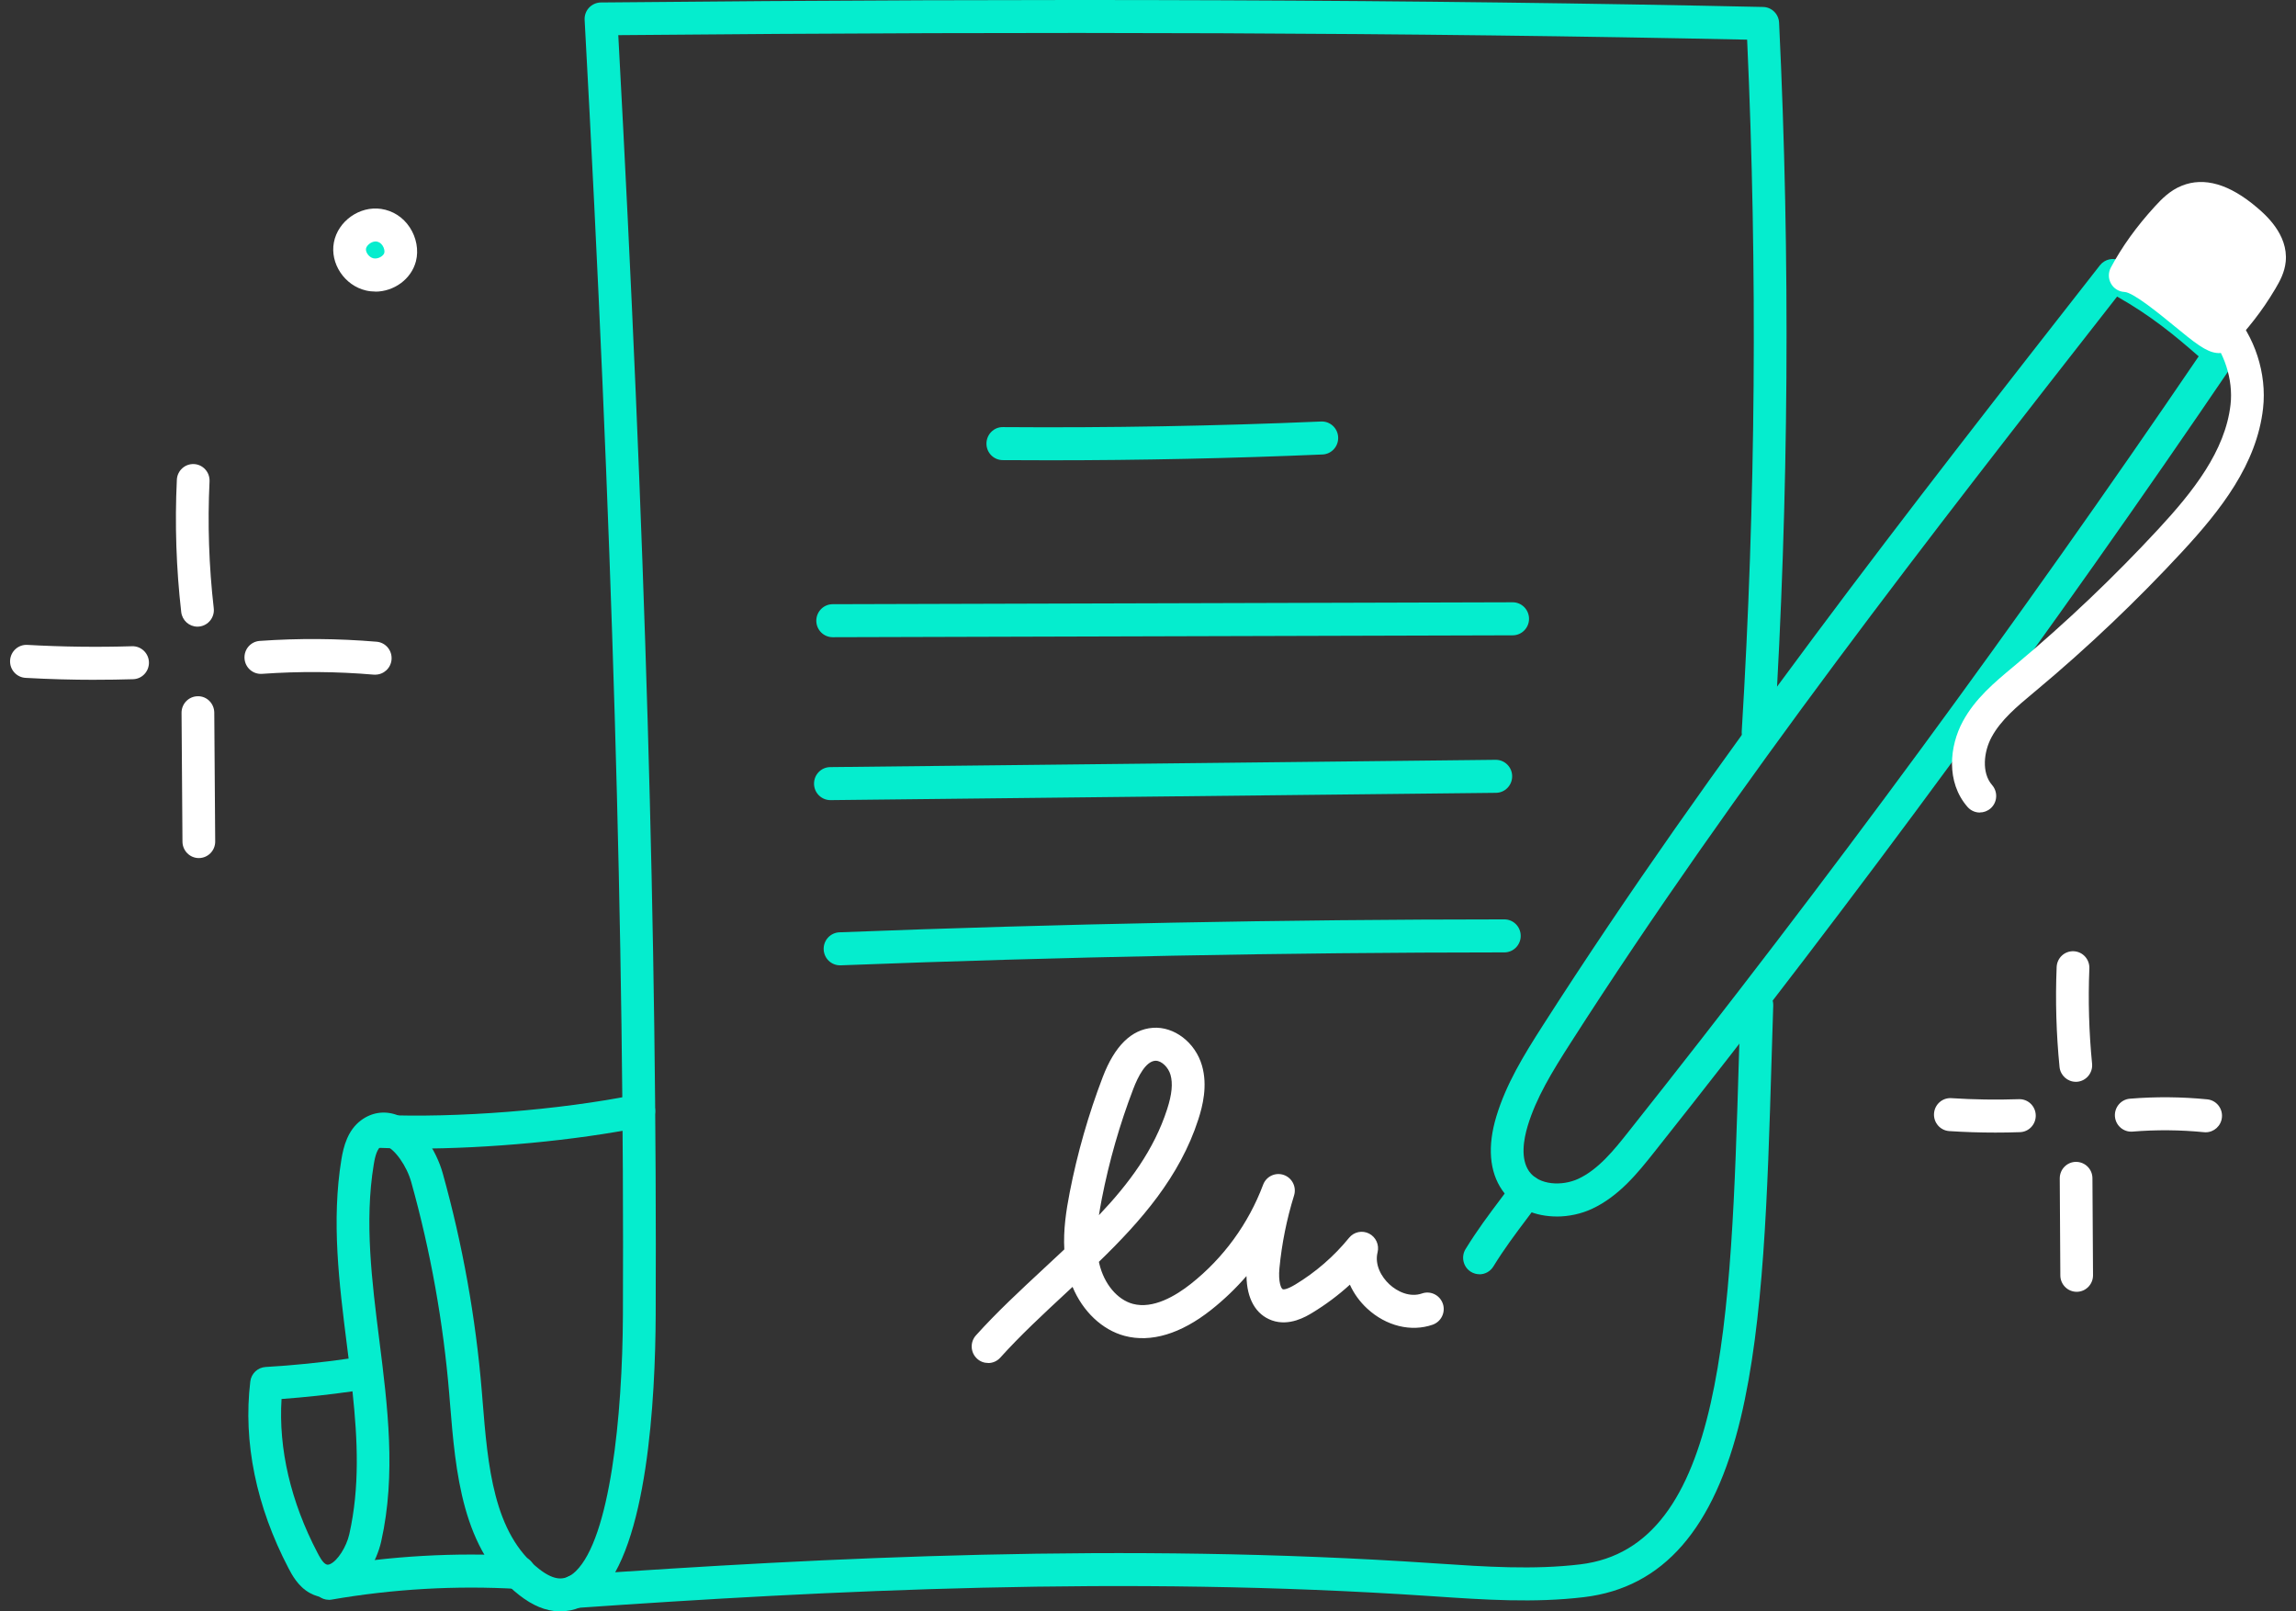 <svg width="114" height="80" viewBox="0 0 114 80" fill="none" xmlns="http://www.w3.org/2000/svg">
<rect x="0" y="0" width="114" height="80" fill="#333333" stroke="none"/>
<g clip-path="url(#clip0_516_49640)">
<path d="M9.804 31.112C9.397 31.112 9.046 30.804 8.998 30.387C8.749 28.215 8.676 26.005 8.781 23.82C8.801 23.367 9.184 23.019 9.631 23.04C10.08 23.061 10.425 23.447 10.404 23.898C10.303 25.994 10.374 28.114 10.613 30.198C10.665 30.646 10.345 31.053 9.898 31.106C9.867 31.11 9.835 31.112 9.804 31.112Z" fill="white"/>
<path d="M4.738 33.751C3.578 33.751 2.417 33.719 1.268 33.654C0.821 33.629 0.476 33.243 0.501 32.79C0.526 32.339 0.909 31.992 1.358 32.017C3.083 32.114 4.832 32.137 6.559 32.084C7.006 32.072 7.382 32.426 7.395 32.879C7.407 33.332 7.056 33.709 6.607 33.721C5.987 33.74 5.362 33.749 4.738 33.749V33.751Z" fill="white"/>
<path d="M9.872 42.601C9.427 42.601 9.064 42.238 9.06 41.787L9.014 35.393C9.01 34.94 9.371 34.571 9.82 34.567C10.269 34.556 10.635 34.927 10.639 35.38L10.685 41.775C10.689 42.228 10.328 42.596 9.879 42.601C9.879 42.601 9.874 42.601 9.872 42.601Z" fill="white"/>
<path d="M18.629 33.497C18.606 33.497 18.583 33.497 18.56 33.495C16.72 33.337 14.85 33.324 13.008 33.455C12.561 33.486 12.172 33.147 12.141 32.694C12.109 32.243 12.446 31.851 12.895 31.82C14.821 31.683 16.774 31.698 18.7 31.86C19.147 31.898 19.479 32.294 19.441 32.745C19.406 33.172 19.051 33.495 18.633 33.495L18.629 33.497Z" fill="white"/>
<path d="M103.067 53.709C102.655 53.709 102.3 53.392 102.259 52.971C102.096 51.33 102.048 49.661 102.116 48.011C102.135 47.558 102.511 47.208 102.962 47.227C103.412 47.246 103.758 47.628 103.74 48.081C103.675 49.655 103.721 51.245 103.875 52.809C103.919 53.26 103.593 53.66 103.148 53.706C103.121 53.709 103.094 53.711 103.067 53.711V53.709Z" fill="white"/>
<path d="M99.067 56.23C98.304 56.23 97.542 56.205 96.785 56.156C96.338 56.127 95.998 55.737 96.027 55.286C96.056 54.835 96.441 54.492 96.89 54.521C98.001 54.593 99.127 54.61 100.238 54.572C100.69 54.555 101.063 54.911 101.078 55.362C101.093 55.815 100.744 56.194 100.295 56.209C99.887 56.224 99.476 56.23 99.067 56.23Z" fill="white"/>
<path d="M103.111 64.135C102.664 64.135 102.301 63.771 102.299 63.322L102.27 58.507C102.267 58.054 102.629 57.686 103.076 57.684C103.529 57.684 103.891 58.046 103.893 58.497L103.922 63.312C103.924 63.764 103.563 64.133 103.116 64.135H103.109H103.111Z" fill="white"/>
<path d="M109.514 56.215C109.487 56.215 109.462 56.215 109.435 56.211C108.257 56.095 107.064 56.084 105.886 56.181C105.439 56.219 105.046 55.882 105.01 55.431C104.975 54.98 105.307 54.584 105.754 54.548C107.028 54.443 108.321 54.454 109.593 54.58C110.04 54.624 110.366 55.025 110.322 55.475C110.281 55.899 109.928 56.215 109.514 56.215Z" fill="white"/>
<path d="M18.809 11.18C18.159 11.083 17.493 11.574 17.376 12.187C17.259 12.8 17.714 13.473 18.353 13.622C18.993 13.772 19.713 13.363 19.868 12.758C20.022 12.154 19.619 11.3 18.809 11.18Z" fill="#05EDCE"/>
<path d="M18.635 14.475C18.48 14.475 18.326 14.458 18.171 14.422C17.108 14.176 16.379 13.082 16.578 12.035C16.78 10.975 17.856 10.214 18.925 10.372C19.508 10.459 20.012 10.783 20.344 11.287C20.676 11.79 20.793 12.418 20.653 12.966C20.425 13.86 19.558 14.479 18.633 14.479L18.635 14.475ZM18.643 11.989C18.433 11.989 18.205 12.178 18.173 12.342C18.142 12.509 18.311 12.772 18.537 12.823C18.765 12.876 19.04 12.713 19.082 12.553C19.103 12.471 19.08 12.319 18.994 12.191C18.919 12.077 18.817 12.009 18.694 11.991C18.677 11.989 18.662 11.986 18.645 11.986L18.643 11.989Z" fill="white"/>
<path d="M52.139 22.852C51.354 22.852 50.568 22.85 49.785 22.844C49.336 22.84 48.974 22.471 48.979 22.018C48.983 21.565 49.352 21.196 49.797 21.205C55.041 21.245 60.357 21.15 65.596 20.927C66.043 20.908 66.423 21.257 66.442 21.71C66.46 22.163 66.114 22.545 65.665 22.564C61.182 22.755 56.643 22.852 52.141 22.852H52.139Z" fill="#05EDCE"/>
<path d="M41.344 31.636C40.897 31.636 40.533 31.272 40.531 30.819C40.531 30.366 40.893 29.999 41.342 29.997L75.104 29.902H75.106C75.553 29.902 75.917 30.267 75.919 30.72C75.919 31.173 75.558 31.54 75.109 31.542L41.346 31.636H41.344Z" fill="#05EDCE"/>
<path d="M41.231 39.724C40.786 39.724 40.422 39.364 40.418 38.913C40.414 38.46 40.773 38.089 41.222 38.085L74.26 37.723C74.707 37.718 75.077 38.081 75.081 38.534C75.085 38.987 74.726 39.358 74.277 39.362L41.239 39.724C41.239 39.724 41.233 39.724 41.231 39.724Z" fill="#05EDCE"/>
<path d="M41.708 47.926C41.273 47.926 40.914 47.581 40.897 47.138C40.88 46.685 41.229 46.306 41.678 46.287C52.628 45.864 63.737 45.649 74.693 45.645C75.142 45.645 75.506 46.011 75.506 46.464C75.506 46.917 75.142 47.284 74.693 47.284C63.756 47.288 52.668 47.505 41.739 47.926C41.728 47.926 41.718 47.926 41.708 47.926Z" fill="#05EDCE"/>
<path d="M77.294 60.396C76.266 60.396 75.23 60.012 74.591 59.096C73.95 58.175 73.847 56.904 74.298 55.421C74.783 53.824 75.629 52.433 76.604 50.912C85.039 37.743 94.813 25.25 104.265 13.171C104.508 12.863 104.932 12.77 105.276 12.951C107.714 14.228 109.272 15.606 110.781 16.942C111.09 17.216 111.148 17.68 110.914 18.021C101.844 31.392 92.154 44.584 82.113 57.229C81.346 58.194 80.394 59.393 79.034 60.021C78.514 60.261 77.904 60.398 77.292 60.398L77.294 60.396ZM105.118 14.724C95.82 26.607 86.236 38.891 77.969 51.799C77.06 53.217 76.274 54.504 75.852 55.899C75.646 56.584 75.489 57.53 75.921 58.152C76.41 58.853 77.57 58.893 78.361 58.527C79.37 58.061 80.156 57.073 80.847 56.201C90.713 43.778 100.238 30.823 109.168 17.692C107.988 16.658 106.791 15.67 105.118 14.724Z" fill="#05EDCE"/>
<path d="M110.153 16.711C111.015 15.737 111.611 15.038 112.277 13.919C112.463 13.605 112.645 13.274 112.682 12.909C112.759 12.117 112.143 11.443 111.542 10.931C110.723 10.234 109.63 9.582 108.634 9.981C108.216 10.147 107.888 10.478 107.585 10.811C106.808 11.664 106.106 12.587 105.521 13.677C106.752 13.733 109.413 16.631 110.153 16.711Z" fill="white"/>
<path d="M110.153 17.529C110.124 17.529 110.095 17.529 110.066 17.524C109.535 17.468 108.99 17.036 107.906 16.144C107.262 15.616 105.923 14.514 105.485 14.495C105.205 14.482 104.952 14.326 104.814 14.079C104.676 13.835 104.674 13.534 104.806 13.285C105.366 12.24 106.08 11.248 106.987 10.255C107.333 9.876 107.751 9.45 108.334 9.219C109.441 8.774 110.697 9.138 112.065 10.304C112.451 10.632 113.625 11.631 113.489 12.99C113.437 13.521 113.195 13.966 112.973 14.339C112.267 15.527 111.639 16.265 110.759 17.257C110.605 17.432 110.383 17.531 110.153 17.531V17.529ZM106.719 13.241C107.348 13.591 108.062 14.157 108.931 14.874C109.257 15.141 109.663 15.474 109.961 15.691C110.584 14.975 111.056 14.377 111.578 13.496C111.716 13.264 111.852 13.022 111.87 12.828C111.904 12.495 111.616 12.067 111.014 11.555C110.412 11.043 109.562 10.487 108.931 10.74C108.668 10.845 108.415 11.107 108.179 11.364C107.601 11.998 107.125 12.609 106.717 13.241H106.719Z" fill="white"/>
<path d="M73.46 63.264C73.314 63.264 73.165 63.224 73.032 63.142C72.649 62.904 72.532 62.398 72.768 62.013C73.351 61.065 73.924 60.304 74.529 59.499C74.73 59.232 74.937 58.958 75.15 58.667C75.417 58.305 75.927 58.227 76.286 58.498C76.645 58.768 76.723 59.282 76.453 59.645C76.236 59.94 76.027 60.218 75.822 60.492C75.24 61.265 74.69 61.996 74.147 62.879C73.992 63.13 73.727 63.267 73.456 63.267L73.46 63.264Z" fill="#05EDCE"/>
<path d="M49.058 67.668C48.864 67.668 48.667 67.599 48.513 67.455C48.181 67.152 48.155 66.634 48.456 66.299C49.496 65.142 50.666 64.059 51.794 63.01C52.147 62.681 52.498 62.356 52.845 62.03C52.791 61.067 52.935 60.112 53.112 59.204C53.492 57.253 54.046 55.321 54.756 53.465C55.345 51.929 56.179 51.109 57.236 51.029C58.297 50.949 59.348 51.754 59.68 52.902C59.968 53.903 59.715 54.908 59.498 55.578C58.581 58.42 56.653 60.622 54.562 62.647C54.57 62.681 54.577 62.717 54.585 62.75C54.825 63.751 55.479 64.529 56.252 64.735C57.255 65.001 58.368 64.341 59.126 63.743C60.745 62.462 61.988 60.757 62.717 58.816C62.874 58.401 63.327 58.189 63.743 58.334C64.158 58.479 64.384 58.93 64.252 59.354C63.887 60.53 63.642 61.745 63.525 62.972C63.463 63.631 63.605 63.977 63.693 64.008C63.718 64.017 63.862 64.046 64.317 63.772C65.332 63.157 66.231 62.377 66.983 61.455C67.225 61.157 67.636 61.071 67.977 61.244C68.315 61.417 68.491 61.804 68.399 62.175C68.242 62.801 68.599 63.406 68.986 63.764C69.372 64.122 70.001 64.428 70.605 64.217C71.029 64.069 71.49 64.297 71.639 64.725C71.785 65.152 71.559 65.618 71.135 65.768C70.066 66.141 68.821 65.835 67.887 64.971C67.511 64.624 67.219 64.215 67.024 63.781C66.45 64.305 65.823 64.773 65.155 65.178C64.846 65.365 64.02 65.862 63.154 65.555C62.351 65.268 61.907 64.48 61.89 63.353C61.359 63.964 60.772 64.529 60.133 65.034C58.631 66.223 57.148 66.669 55.843 66.324C54.721 66.027 53.76 65.106 53.254 63.89C53.137 64 53.018 64.109 52.901 64.219C51.798 65.243 50.658 66.301 49.666 67.403C49.505 67.582 49.285 67.672 49.064 67.672L49.058 67.668ZM57.386 52.664C57.386 52.664 57.367 52.664 57.357 52.664C56.887 52.7 56.507 53.441 56.271 54.057C55.594 55.825 55.068 57.662 54.706 59.52C54.654 59.788 54.606 60.06 54.564 60.331C56.058 58.758 57.298 57.089 57.95 55.07C58.188 54.335 58.24 53.791 58.117 53.361C58.007 52.98 57.67 52.664 57.386 52.664Z" fill="white"/>
<path d="M27.82 79.999C27.791 79.999 27.762 79.999 27.733 79.999C27.087 79.978 26.452 79.716 25.788 79.198C22.937 76.977 22.621 73.081 22.341 69.647L22.306 69.215C22.013 65.662 21.378 62.12 20.419 58.688C20.196 57.887 19.603 57.047 19.149 56.889C19.06 56.857 18.997 56.855 18.893 56.933C18.675 57.095 18.588 57.622 18.556 57.822C18.09 60.65 18.468 63.635 18.832 66.524C19.246 69.807 19.674 73.201 18.928 76.524C18.707 77.508 18.042 78.701 17.058 79.149C16.505 79.4 15.91 79.379 15.383 79.088C14.8 78.766 14.493 78.18 14.328 77.864C12.722 74.796 12.064 71.589 12.428 68.587C12.476 68.193 12.795 67.891 13.188 67.868C14.56 67.788 15.945 67.649 17.309 67.451C17.28 67.213 17.249 66.975 17.219 66.735C16.841 63.73 16.449 60.622 16.952 57.559C17.058 56.914 17.265 56.113 17.927 55.62C18.448 55.232 19.07 55.136 19.676 55.344C20.814 55.738 21.669 57.127 21.982 58.25C22.968 61.781 23.622 65.428 23.923 69.084L23.958 69.518C24.221 72.767 24.493 76.128 26.778 77.906C27.156 78.201 27.495 78.355 27.783 78.366C27.965 78.37 28.247 78.34 28.589 78.007C30.283 76.36 30.908 70.346 30.929 65.268C31.006 46.541 30.4 26.113 29.028 0.987C29.015 0.763 29.095 0.544 29.247 0.382C29.4 0.22 29.611 0.125 29.832 0.123C52.177 -0.096 70.513 -0.023 87.541 0.346C87.968 0.355 88.314 0.696 88.335 1.126C88.897 12.835 88.818 24.706 88.101 36.406C88.074 36.857 87.688 37.2 87.241 37.173C86.794 37.146 86.453 36.756 86.48 36.305C87.176 24.919 87.266 13.37 86.748 1.969C70.166 1.619 52.31 1.547 30.699 1.745C32.04 26.516 32.631 46.72 32.556 65.268C32.539 69.451 32.147 76.819 29.719 79.181C29.162 79.725 28.522 79.999 27.82 79.999ZM13.979 69.455C13.823 71.931 14.435 74.556 15.765 77.095C15.851 77.259 16.01 77.563 16.165 77.649C16.235 77.689 16.29 77.7 16.392 77.653C16.764 77.485 17.201 76.802 17.345 76.162C17.863 73.854 17.762 71.509 17.501 69.076C16.336 69.244 15.156 69.371 13.979 69.457V69.455Z" fill="#05EDCE"/>
<path d="M28.557 79.835C28.133 79.835 27.777 79.504 27.746 79.073C27.715 78.622 28.053 78.23 28.5 78.198C40.979 77.328 55.796 76.576 71.084 77.606L71.37 77.625C73.714 77.783 76.135 77.947 78.462 77.667C85.614 76.81 85.949 65.585 86.337 52.589C86.364 51.687 86.391 50.779 86.421 49.867C86.435 49.414 86.809 49.06 87.258 49.075C87.707 49.089 88.058 49.469 88.044 49.92C88.014 50.832 87.987 51.738 87.96 52.638C87.762 59.309 87.572 65.609 86.435 70.377C85.117 75.908 82.571 78.824 78.652 79.294C76.175 79.591 73.676 79.422 71.26 79.258L70.975 79.239C55.783 78.215 41.036 78.965 28.611 79.831C28.592 79.831 28.573 79.831 28.555 79.831L28.557 79.835Z" fill="#05EDCE"/>
<path d="M20.653 57.026C20.016 57.026 19.402 57.013 18.817 56.988C18.368 56.969 18.021 56.585 18.04 56.134C18.059 55.684 18.439 55.332 18.886 55.351C22.671 55.515 27.764 55.115 31.559 54.352C32 54.263 32.426 54.552 32.514 54.997C32.601 55.441 32.315 55.871 31.874 55.96C28.549 56.627 24.258 57.026 20.649 57.026H20.653Z" fill="#05EDCE"/>
<path d="M16.329 79.427C15.941 79.427 15.598 79.145 15.529 78.746C15.454 78.3 15.751 77.876 16.191 77.8C19.362 77.248 22.6 77.063 25.815 77.251C26.262 77.276 26.605 77.663 26.579 78.117C26.554 78.567 26.17 78.913 25.721 78.888C22.631 78.709 19.517 78.888 16.467 79.416C16.421 79.425 16.373 79.429 16.327 79.429L16.329 79.427Z" fill="#05EDCE"/>
<path d="M98.3 40.341C98.075 40.341 97.851 40.246 97.691 40.063C96.609 38.824 96.794 37.035 97.461 35.809C98.073 34.681 99.023 33.887 99.942 33.12L100.059 33.023C102.562 30.931 104.956 28.655 107.174 26.259C108.877 24.418 110.489 22.397 110.75 20.086C110.89 18.845 110.435 17.444 109.591 16.517C109.163 16.047 108.446 15.492 107.464 15.52C107.017 15.533 106.641 15.176 106.629 14.723C106.616 14.27 106.969 13.893 107.418 13.881C108.663 13.845 109.86 14.386 110.788 15.408C111.956 16.689 112.559 18.554 112.365 20.271C112.052 23.055 110.255 25.33 108.363 27.376C106.098 29.825 103.654 32.149 101.098 34.283L100.981 34.38C100.143 35.08 99.351 35.739 98.888 36.592C98.495 37.315 98.378 38.364 98.91 38.975C99.207 39.315 99.176 39.833 98.839 40.132C98.685 40.269 98.493 40.337 98.303 40.337L98.3 40.341Z" fill="white"/>
</g>
<defs>
<clipPath id="clip0_516_49640">
<rect width="113" height="80" fill="white" transform="translate(0.5)"/>
</clipPath>
</defs>
</svg>
